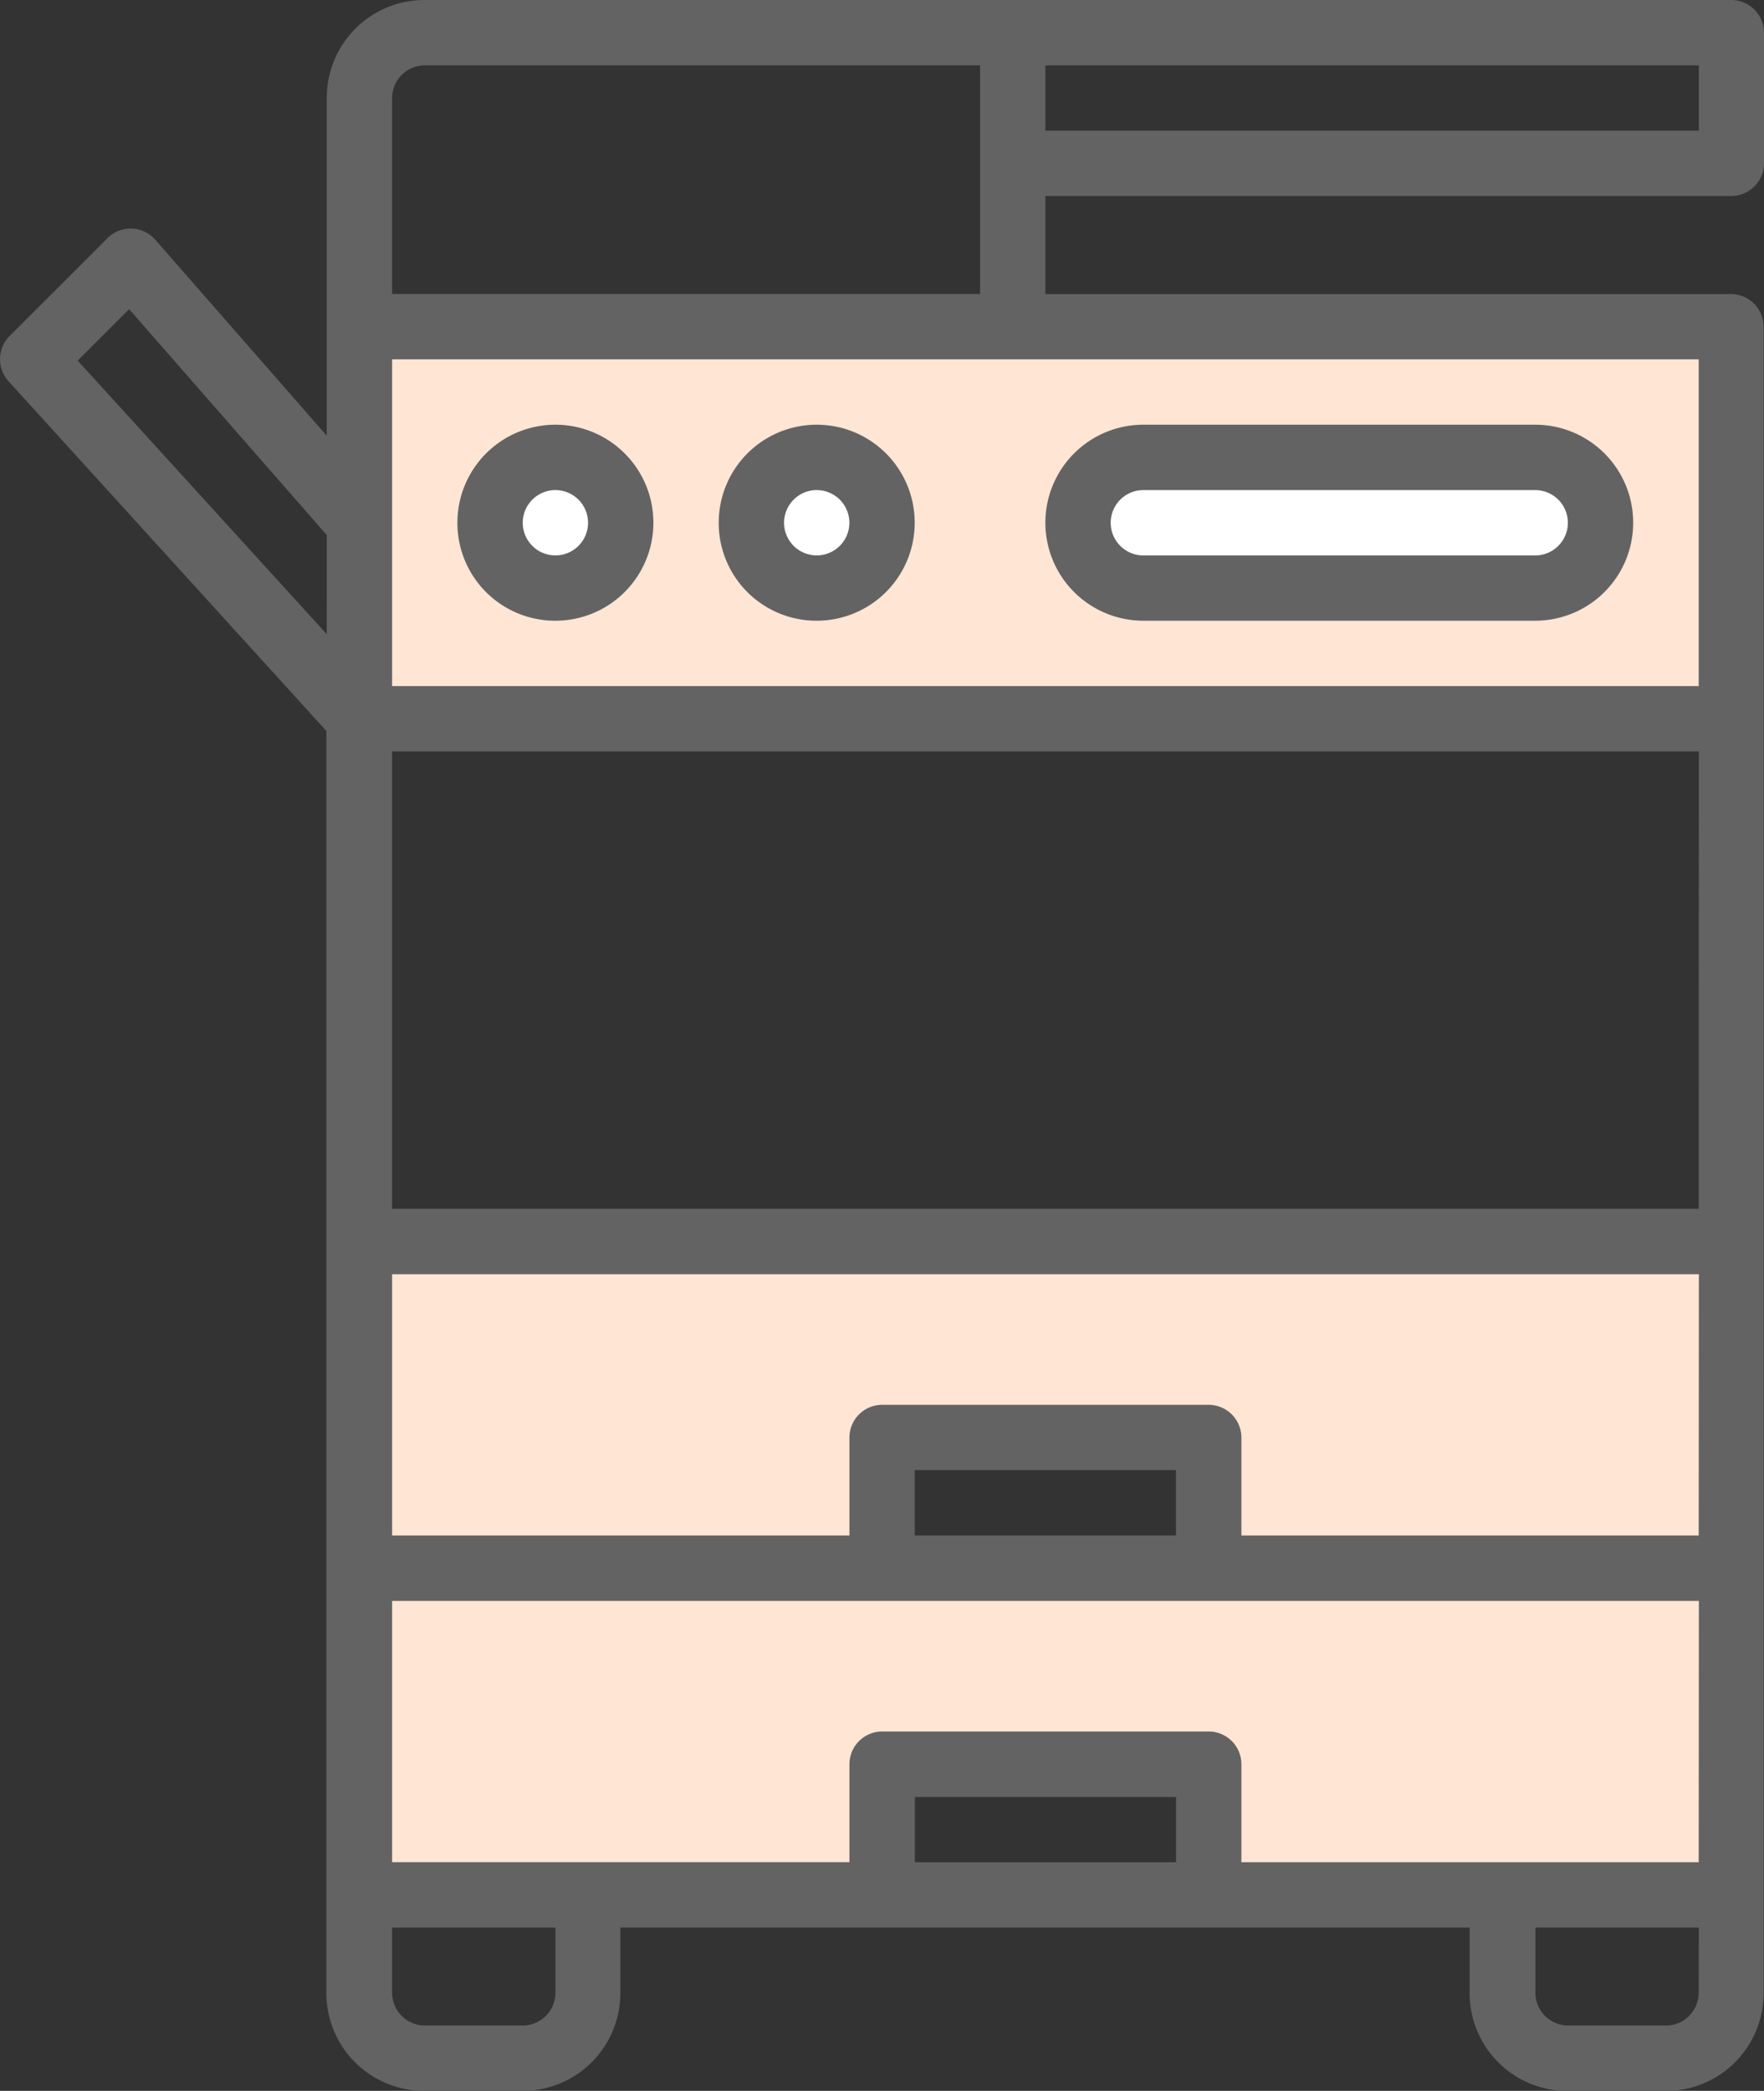 <svg xmlns="http://www.w3.org/2000/svg" width="49.973" height="59.224" viewBox="0 0 49.973 59.224">
  <rect x="0" y="0" width="49.973" height="59.224" fill="#333333" stroke="none"/>
  <g id="impresora_1_" data-name="impresora(1)" transform="translate(-39.972)">
    <g id="Capa_2" transform="translate(50.004 9.115)">
      <path id="Trazado_7303" data-name="Trazado 7303" d="M126.735,304.233v8.49H141.6v-3.944h9.127v3.979h14.6V303.4H126.7Z" transform="translate(-126.7 -277.42)" fill="#ffe5d4"/>
      <path id="Trazado_7304" data-name="Trazado 7304" d="M127.3,385.267v8.444h14.818v-3.817h8.976v3.863h14.633V384.4H127.416C127.416,384.388,127.5,385.267,127.3,385.267Z" transform="translate(-127.231 -349.05)" fill="#ffe5d4"/>
      <path id="Trazado_7305" data-name="Trazado 7305" d="M126.7,79.216v11h39.271V78.8Z" transform="translate(-126.7 -78.8)" fill="#ffe5d4"/>
      <circle id="Elipse_164" data-name="Elipse 164" cx="1.353" cy="1.353" r="1.353" transform="translate(4.43 4.199)" fill="#fff"/>
      <circle id="Elipse_165" data-name="Elipse 165" cx="1.585" cy="1.585" r="1.585" transform="translate(11.683 4.199)" fill="#fff"/>
      <path id="Trazado_7306" data-name="Trazado 7306" d="M320.182,117H308.788a1.392,1.392,0,0,1-1.388-1.388v-.428a1.392,1.392,0,0,1,1.388-1.388h11.394a1.392,1.392,0,0,1,1.388,1.388v.428A1.392,1.392,0,0,1,320.182,117Z" transform="translate(-286.498 -109.751)" fill="#fff"/>
    </g>
    <g id="Line_Exapnd" transform="translate(39.972)">
      <path id="Trazado_7307" data-name="Trazado 7307" d="M154.776,109.552A2.776,2.776,0,1,0,152,106.776,2.769,2.769,0,0,0,154.776,109.552Zm0-3.7a.925.925,0,1,1-.925.925A.928.928,0,0,1,154.776,105.851Z" transform="translate(-139.042 -91.97)" fill="#636363"/>
      <path id="Trazado_7308" data-name="Trazado 7308" d="M218.776,109.552A2.776,2.776,0,1,0,216,106.776,2.769,2.769,0,0,0,218.776,109.552Zm0-3.7a.925.925,0,1,1-.925.925A.928.928,0,0,1,218.776,105.851Z" transform="translate(-195.639 -91.97)" fill="#636363"/>
      <path id="Trazado_7309" data-name="Trazado 7309" d="M298.776,109.552h11.1a2.776,2.776,0,0,0,0-5.552h-11.1a2.776,2.776,0,1,0,0,5.552Zm0-3.7h11.1a.925.925,0,0,1,0,1.851h-11.1a.925.925,0,1,1,0-1.851Z" transform="translate(-266.385 -91.97)" fill="#636363"/>
      <path id="Trazado_7310" data-name="Trazado 7310" d="M89.02,5.552a.928.928,0,0,0,.925-.925V.925A.928.928,0,0,0,89.02,0H52.005a2.769,2.769,0,0,0-2.776,2.776v9.566L44.371,6.79A.931.931,0,0,0,43.064,6.7c-.012.012-.035.023-.046.046L40.242,9.52a.931.931,0,0,0-.035,1.272l9.011,9.913V56.448a2.769,2.769,0,0,0,2.776,2.776H54.77a2.769,2.769,0,0,0,2.776-2.776V54.6h24.06v1.851a2.769,2.769,0,0,0,2.776,2.776h2.776a2.769,2.769,0,0,0,2.776-2.776V9.254a.928.928,0,0,0-.925-.925H69.588V5.552Zm-19.433-3.7H88.1V3.7H69.588ZM49.229,17.964l-7.056-7.75,1.457-1.457,5.6,6.4ZM51.08,2.776a.928.928,0,0,1,.925-.925H67.737V8.328H51.08Zm4.627,53.672a.928.928,0,0,1-.925.925H52.005a.928.928,0,0,1-.925-.925V54.6h4.627Zm17.582-3.7h-7.4V50.9h7.4Zm14.806,3.7a.928.928,0,0,1-.925.925H84.394a.928.928,0,0,1-.925-.925V54.6H88.1Zm0-3.7H75.14V49.97a.928.928,0,0,0-.925-.925H64.961a.928.928,0,0,0-.925.925v2.776H51.08v-7.4H88.1ZM65.886,43.493V41.642h7.4v1.851Zm22.209,0H75.14V40.717a.928.928,0,0,0-.925-.925H64.961a.928.928,0,0,0-.925.925v2.776H51.08v-7.4H88.1Zm0-9.254H51.08V21.284H88.1Zm0-24.06v9.254H51.08V10.179Z" transform="translate(-39.972)" fill="#636363"/>
    </g>
  </g>
</svg>

